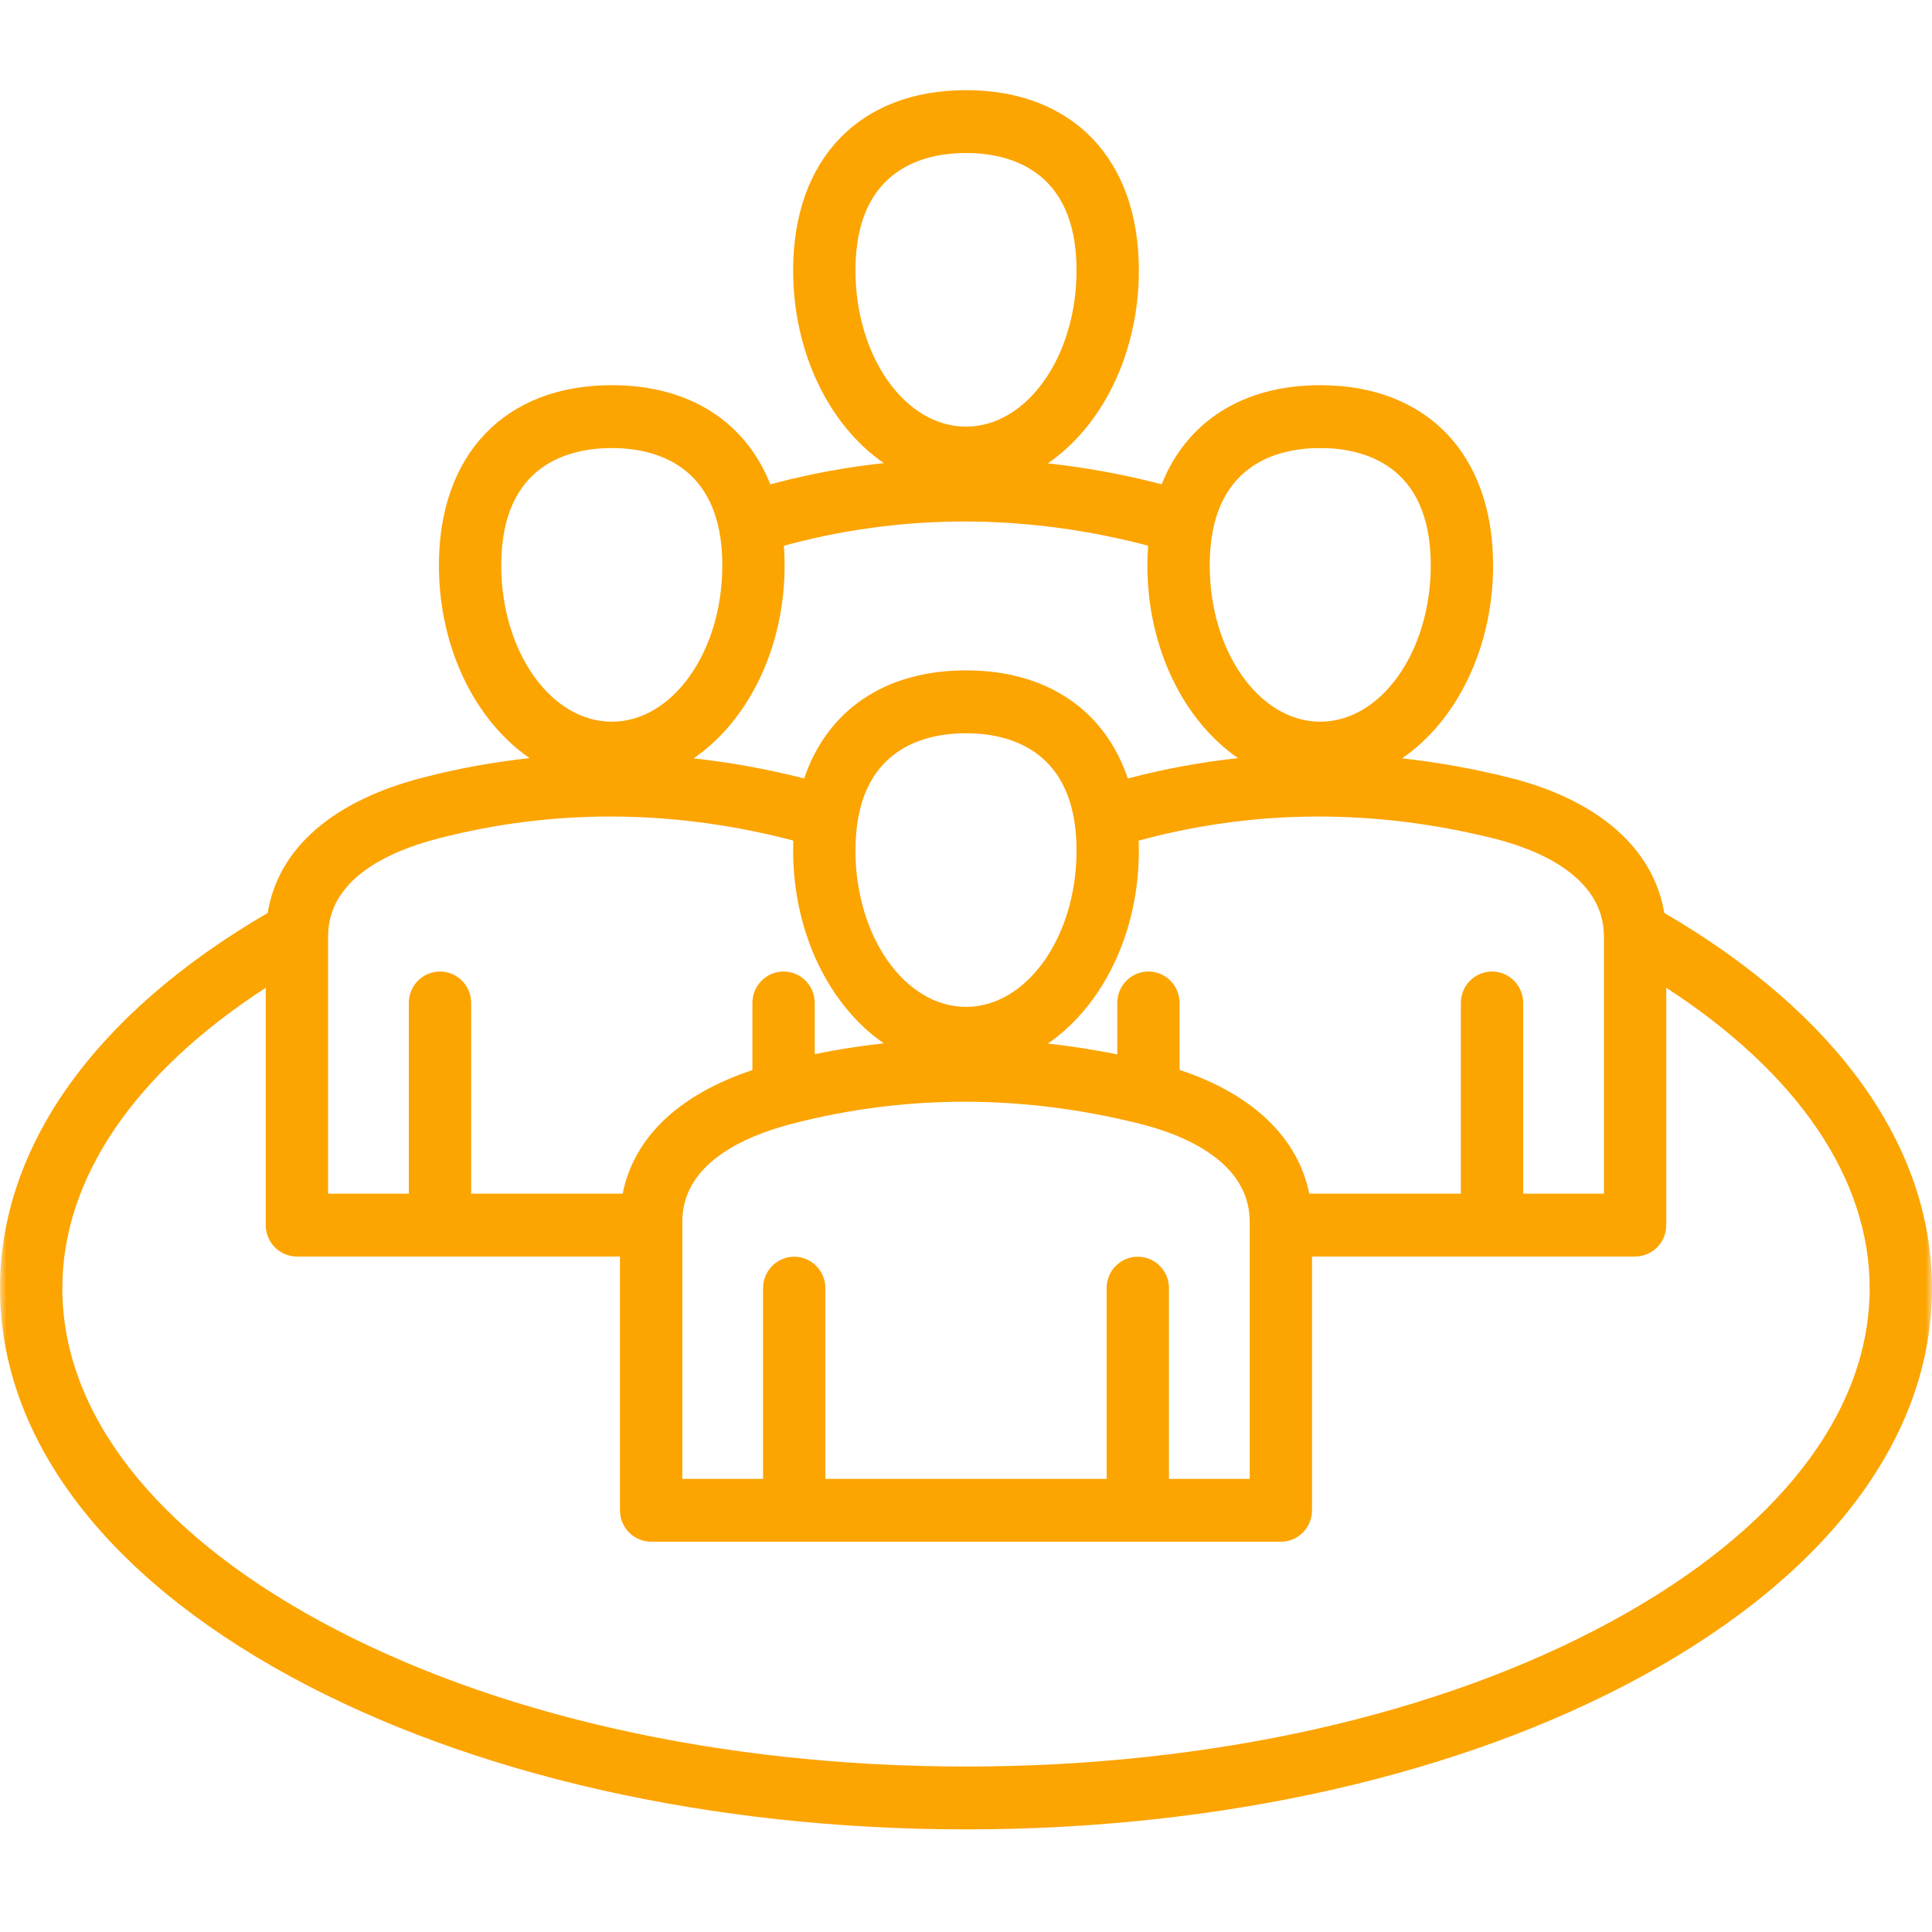 <svg width="150" height="150" fill="none" xmlns="http://www.w3.org/2000/svg"><g clip-path="url(#clip0_1574_6369)"><mask id="mask0_1574_6369" style="mask-type:luminance" maskUnits="userSpaceOnUse" x="0" y="0" width="150" height="150"><path d="M0 0H150V150H0V0Z" fill="white"/></mask><g mask="url(#mask0_1574_6369)"><path d="M129.214 70.88C128.379 65.881 124.097 62.104 117.173 60.373C114.395 59.677 111.62 59.184 108.854 58.879C113.059 56.002 115.922 50.363 115.922 43.89C115.922 35.264 110.78 29.906 102.502 29.906C96.483 29.906 92.124 32.742 90.192 37.605C90.019 37.557 89.846 37.509 89.671 37.466C86.894 36.771 84.118 36.278 81.352 35.974C85.557 33.097 88.421 27.457 88.421 20.985C88.421 12.358 83.279 7 75.001 7C66.722 7 61.58 12.358 61.58 20.985C61.58 27.441 64.43 33.07 68.619 35.954C65.829 36.258 63.057 36.759 60.31 37.471C60.142 37.515 59.977 37.561 59.81 37.608C57.879 32.743 53.519 29.905 47.499 29.905C39.221 29.905 34.078 35.264 34.078 43.89C34.078 50.348 36.928 55.977 41.117 58.859C38.327 59.163 35.554 59.664 32.809 60.377C25.793 62.196 21.597 65.89 20.782 70.882C7.37 78.695 0 89.005 0 100.021C0 111.528 8 122.227 22.527 130.148C36.583 137.811 55.219 142.032 75.001 142.032C94.782 142.032 113.418 137.811 127.473 130.148C142 122.228 150 111.528 150 100.021C150 89.005 142.629 78.693 129.214 70.88ZM124.529 72.721V92.676H118.26V77.869C118.26 76.522 117.176 75.43 115.84 75.43C114.504 75.43 113.421 76.522 113.421 77.869V92.676H101.65C100.774 88.322 97.232 84.933 91.583 83.069V77.869C91.583 76.522 90.5 75.428 89.164 75.428C87.827 75.428 86.745 76.522 86.745 77.869V81.862C84.944 81.499 83.146 81.22 81.352 81.022C85.557 78.144 88.421 72.506 88.421 66.032C88.421 65.775 88.415 65.521 88.406 65.27C88.607 65.212 88.812 65.156 89.017 65.103C97.805 62.823 106.885 62.826 116.008 65.108C119.19 65.904 124.529 67.951 124.529 72.721ZM88.338 97.572C87.002 97.572 85.918 98.664 85.918 100.012V114.819H64.082V100.012C64.082 98.664 62.998 97.572 61.662 97.572C60.326 97.572 59.243 98.664 59.243 100.012V114.819H52.974V94.864C52.974 90.397 57.618 88.256 61.515 87.245C70.303 84.967 79.384 84.969 88.506 87.251C91.689 88.047 97.028 90.094 97.028 94.864V114.819H90.758V100.012C90.757 98.664 89.674 97.572 88.338 97.572ZM75.001 56.928C78.205 56.928 83.582 58.111 83.582 66.032C83.582 72.727 79.732 78.173 75.001 78.173C70.268 78.173 66.418 72.727 66.418 66.032C66.418 58.111 71.795 56.928 75.001 56.928ZM102.502 34.786C105.708 34.786 111.084 35.968 111.084 43.89C111.084 50.584 107.235 56.032 102.502 56.032C97.771 56.032 93.921 50.584 93.921 43.89C93.921 35.968 99.297 34.786 102.502 34.786ZM66.418 20.985C66.418 13.062 71.795 11.879 75.001 11.879C78.205 11.879 83.582 13.062 83.582 20.985C83.582 27.679 79.732 33.125 75.001 33.125C70.268 33.125 66.418 27.679 66.418 20.985ZM61.515 42.196C70.302 39.918 79.383 39.92 88.505 42.202C88.719 42.255 88.93 42.311 89.139 42.37C89.102 42.865 89.082 43.371 89.082 43.89C89.082 50.348 91.933 55.977 96.121 58.861C93.331 59.163 90.559 59.665 87.812 60.377C87.729 60.399 87.648 60.422 87.565 60.445C85.782 55.156 81.302 52.048 74.999 52.048C68.699 52.048 64.218 55.155 62.435 60.442C62.346 60.419 62.258 60.395 62.168 60.372C59.391 59.677 56.616 59.184 53.849 58.879C58.054 56.002 60.918 50.363 60.918 43.89C60.918 43.373 60.898 42.868 60.862 42.376C61.077 42.314 61.295 42.254 61.515 42.196ZM38.916 43.89C38.916 35.968 44.294 34.786 47.498 34.786C50.703 34.786 56.081 35.968 56.081 43.89C56.081 50.584 52.23 56.032 47.498 56.032C42.766 56.032 38.916 50.584 38.916 43.89ZM25.471 72.721C25.471 68.254 30.116 66.113 34.013 65.103C42.8 62.825 51.881 62.826 61.003 65.108C61.203 65.158 61.4 65.21 61.595 65.264C61.585 65.517 61.58 65.774 61.58 66.032C61.58 72.49 64.43 78.119 68.619 81.003C66.823 81.198 65.034 81.478 63.255 81.843V77.869C63.255 76.522 62.173 75.428 60.836 75.428C59.5 75.428 58.417 76.522 58.417 77.869V83.081C52.692 84.993 49.203 88.322 48.345 92.676H36.58V77.869C36.58 76.522 35.496 75.43 34.161 75.43C32.824 75.43 31.741 76.522 31.741 77.869V92.676H25.471V72.721ZM125.172 125.855C111.811 133.14 93.993 137.153 75.001 137.153C56.008 137.153 38.191 133.14 24.828 125.855C11.938 118.827 4.839 109.652 4.839 100.021C4.839 91.512 10.413 83.33 20.632 76.689V95.116C20.632 96.463 21.716 97.556 23.052 97.556H48.135V117.258C48.135 118.606 49.218 119.698 50.554 119.698H99.447C100.782 119.698 101.866 118.606 101.866 117.258V97.556H126.948C128.285 97.556 129.368 96.463 129.368 95.116V76.689C139.587 83.331 145.161 91.512 145.161 100.021C145.161 109.652 138.062 118.827 125.172 125.855Z" fill="#FCA400"/></g></g><defs><clipPath id="clip0_1574_6369"><rect width="150" height="150" fill="white"/></clipPath></defs></svg>